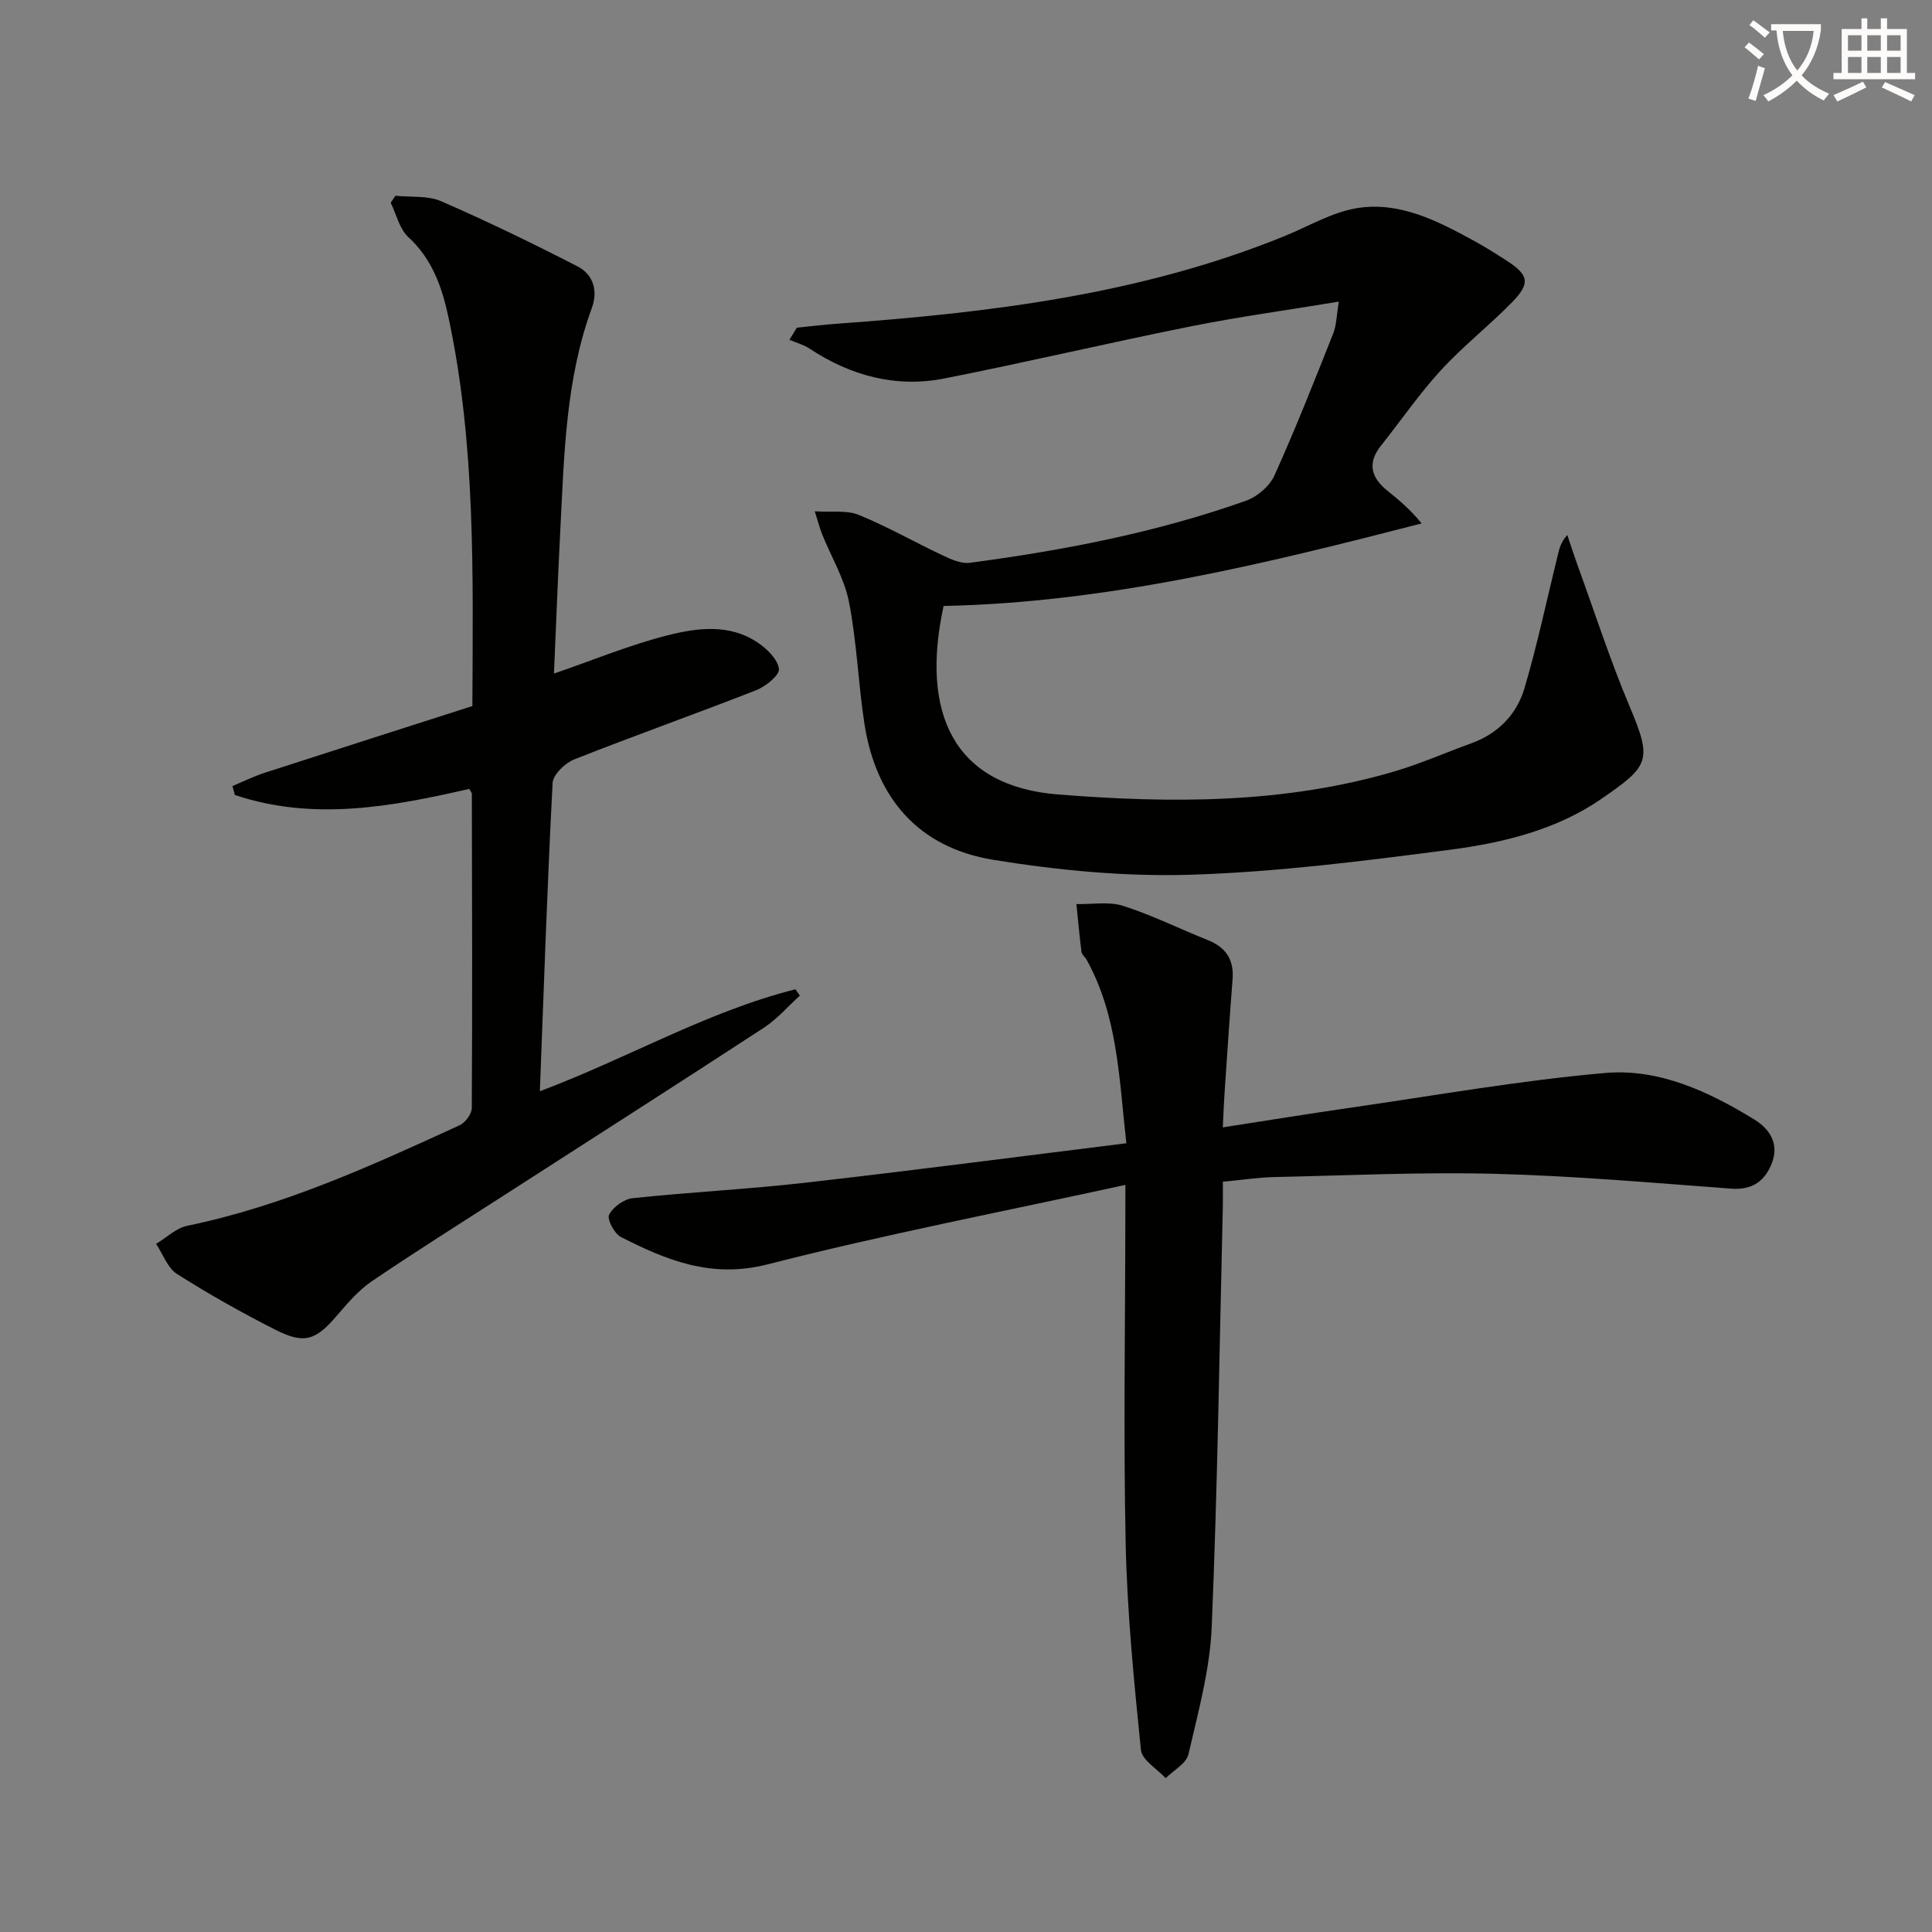 <svg enable-background="new 0 0 400 400" viewBox="0 0 400 400" xmlns="http://www.w3.org/2000/svg"><rect x="0" y="0" width="400" height="400" fill="#808080" stroke="none"/><path d="m362.1 8.8c1.1.8 2.1 1.6 3.1 2.4l-1 1.1c-1.3-1.1-2.3-2-3-2.5zm1.9 4.8c.5.2.9.4 1.4.5-.6 2.3-1.3 4.5-1.9 6.8l-1.5-.5c.8-2.1 1.4-4.3 2-6.8zm-1-9.4c1.3.9 2.4 1.8 3.4 2.5l-1 1.1c-1.4-1.2-2.4-2.1-3.2-2.6zm3.7 2.2v-1.4h10.3v1.2c-.5 3.6-1.8 6.8-4 9.4 1.5 1.6 3.4 2.8 5.7 3.8-.3.4-.7.8-1.1 1.4-2.3-1.1-4.1-2.5-5.6-4.1-1.6 1.6-3.6 3.1-5.9 4.3-.3-.5-.7-.9-1-1.3 2.4-1.1 4.4-2.5 6-4.1-1.9-2.5-3-5.6-3.3-9.3h-1.1zm8.8 0h-6.4c.3 3.3 1.3 6 3 8.2 2-2.3 3.1-5.1 3.4-8.2z" fill="#fcfbfa"/><path d="m385.3 3.8h1.3v2.2h2.8v-2.2h1.3v2.2h4.1v9.1h1.7v1.3h-16.9v-1.3h1.7v-9.1h4.1v-2.2zm.4 13.1.7 1.2c-1.8.9-3.8 1.9-6 2.9-.2-.4-.5-.8-.8-1.3 2.3-1 4.3-1.9 6.1-2.8zm-3.1-6.4h2.8v-3.2h-2.8zm0 4.6h2.8v-3.3h-2.8zm4-4.6h2.8v-3.2h-2.8zm0 4.6h2.8v-3.3h-2.8zm3.7 1.9c2.1.9 4.1 1.8 6.1 2.7l-.7 1.3c-2.2-1.1-4.2-2-6.1-2.9zm3.2-9.7h-2.8v3.2h2.8zm-2.8 7.8h2.8v-3.3h-2.8z" fill="#fcfbfa"/><g fill="#010100"><path d="m164.98 67.84c2.84-.28 5.67-.63 8.52-.83 31.55-2.29 62.8-6.07 92.43-18.12 5.02-2.04 9.92-5 15.15-5.82 8.74-1.36 16.55 2.66 24.06 6.77 2.33 1.27 4.59 2.7 6.82 4.14 4.54 2.94 4.94 4.65 1.14 8.55-4.75 4.88-10.19 9.12-14.79 14.14-4.48 4.88-8.25 10.4-12.39 15.59-2.94 3.69-1.99 6.69 1.4 9.4 2.4 1.92 4.75 3.91 7.01 6.71-32.68 8.43-65.21 16.39-98.97 17.09-4.89 22.53 2.35 37.32 23.64 39.02 23.34 1.86 46.85 1.96 69.71-4.77 5.4-1.59 10.59-3.9 15.89-5.81 5.58-2.01 9.43-6 11.04-11.45 2.66-9.03 4.61-18.28 6.86-27.44.33-1.36.62-2.74 1.99-4.24.7 2.06 1.36 4.13 2.1 6.18 3.57 9.81 6.78 19.77 10.83 29.37 4.73 11.2 4.01 12.26-5.89 19.09-9.3 6.41-20.36 9.1-31.38 10.53-17.76 2.31-35.61 4.59-53.48 5.16-13.64.43-27.5-.89-41-3.08-15.47-2.52-24.33-12.73-26.71-28.24-1.28-8.36-1.56-16.89-3.19-25.16-.95-4.84-3.67-9.32-5.55-13.99-.48-1.19-.79-2.44-1.53-4.77 3.51.23 6.64-.28 9.13.75 5.96 2.44 11.6 5.67 17.44 8.42 1.71.81 3.76 1.72 5.52 1.49 19.44-2.57 38.66-6.27 57.19-12.85 2.32-.82 4.88-3 5.88-5.21 4.37-9.67 8.26-19.56 12.18-29.42.69-1.75.69-3.77 1.16-6.59-10.71 1.77-20.69 3.13-30.55 5.1-17.06 3.42-34.01 7.43-51.08 10.8-10.06 1.99-19.41-.54-27.96-6.18-1.24-.82-2.76-1.22-4.16-1.82.51-.82 1.03-1.66 1.54-2.51z"/><path d="m97.15 163.33c-16.09 3.7-32.29 6.71-48.53 1.26-.16-.62-.33-1.23-.49-1.85 2.24-.93 4.42-2.02 6.72-2.76 14.31-4.64 28.65-9.21 42.95-13.8.12-27.54.68-54.16-4.93-80.4-1.32-6.19-3.32-12.09-8.32-16.68-1.85-1.7-2.48-4.72-3.66-7.13.32-.48.65-.96.97-1.44 3.18.33 6.68-.08 9.47 1.13 9.56 4.16 18.95 8.72 28.22 13.48 3.26 1.68 4.31 5.02 2.98 8.63-5.4 14.77-5.72 30.25-6.51 45.67-.51 9.96-.89 19.92-1.33 30.02 8.13-2.8 15.62-5.91 23.39-7.89 6.22-1.59 12.93-2.49 18.81 1.48 1.92 1.29 4.13 3.45 4.38 5.45.16 1.28-2.75 3.63-4.72 4.4-12.51 4.91-25.2 9.39-37.69 14.34-1.89.75-4.36 3.14-4.45 4.88-1.1 21.09-1.81 42.19-2.64 63.81 18.17-6.82 34.58-16.48 52.91-21.11.31.44.61.87.92 1.31-2.46 2.23-4.67 4.83-7.42 6.63-17.95 11.72-36.02 23.25-54.05 34.86-9.07 5.84-18.21 11.58-27.13 17.64-2.71 1.84-4.97 4.45-7.12 6.97-4.45 5.24-6.79 6.16-12.86 3.08-6.96-3.52-13.78-7.36-20.36-11.54-1.97-1.25-2.92-4.11-4.34-6.24 2.14-1.28 4.13-3.27 6.43-3.74 19.87-4.1 38.15-12.43 56.41-20.82 1.18-.54 2.51-2.34 2.52-3.57.12-21.66.06-43.32.01-64.98.02-.3-.26-.58-.54-1.09z"/><path d="m233 245.32c-25.28 5.52-49.88 10.26-74.12 16.46-11.58 2.96-20.84-.85-30.33-5.67-1.35-.69-2.92-3.68-2.44-4.62.81-1.6 3.08-3.22 4.88-3.42 11.89-1.26 23.85-1.85 35.73-3.2 21.93-2.49 43.81-5.36 66.48-8.17-1.51-13.38-1.75-26.29-8.22-37.98-.32-.58-1-1.06-1.07-1.65-.42-3.29-.71-6.59-1.05-9.89 3.24.07 6.71-.57 9.67.37 5.99 1.91 11.68 4.75 17.55 7.09 3.76 1.5 5.43 4.09 5.11 8.13-.62 7.94-1.14 15.89-1.68 23.84-.13 1.95-.2 3.9-.34 6.8 9.19-1.42 17.79-2.83 26.42-4.07 17.57-2.53 35.09-5.65 52.75-7.19 11.12-.97 21.42 3.82 30.9 9.65 3.23 1.99 5.1 5.03 3.64 8.92-1.4 3.73-4.02 5.71-8.44 5.38-16.25-1.21-32.5-2.64-48.77-3.07-15.26-.4-30.55.33-45.83.67-3.44.08-6.86.61-10.66.97 0 2.09.03 3.73-.01 5.36-.7 28.95-1.08 57.91-2.3 86.83-.37 8.84-2.81 17.64-4.81 26.34-.44 1.91-3.09 3.32-4.72 4.95-1.78-1.94-4.9-3.74-5.12-5.83-1.44-14.19-2.85-28.43-3.16-42.68-.48-22.48-.09-44.98-.07-67.48.01-1.78.01-3.6.01-6.84z"/></g></svg>
